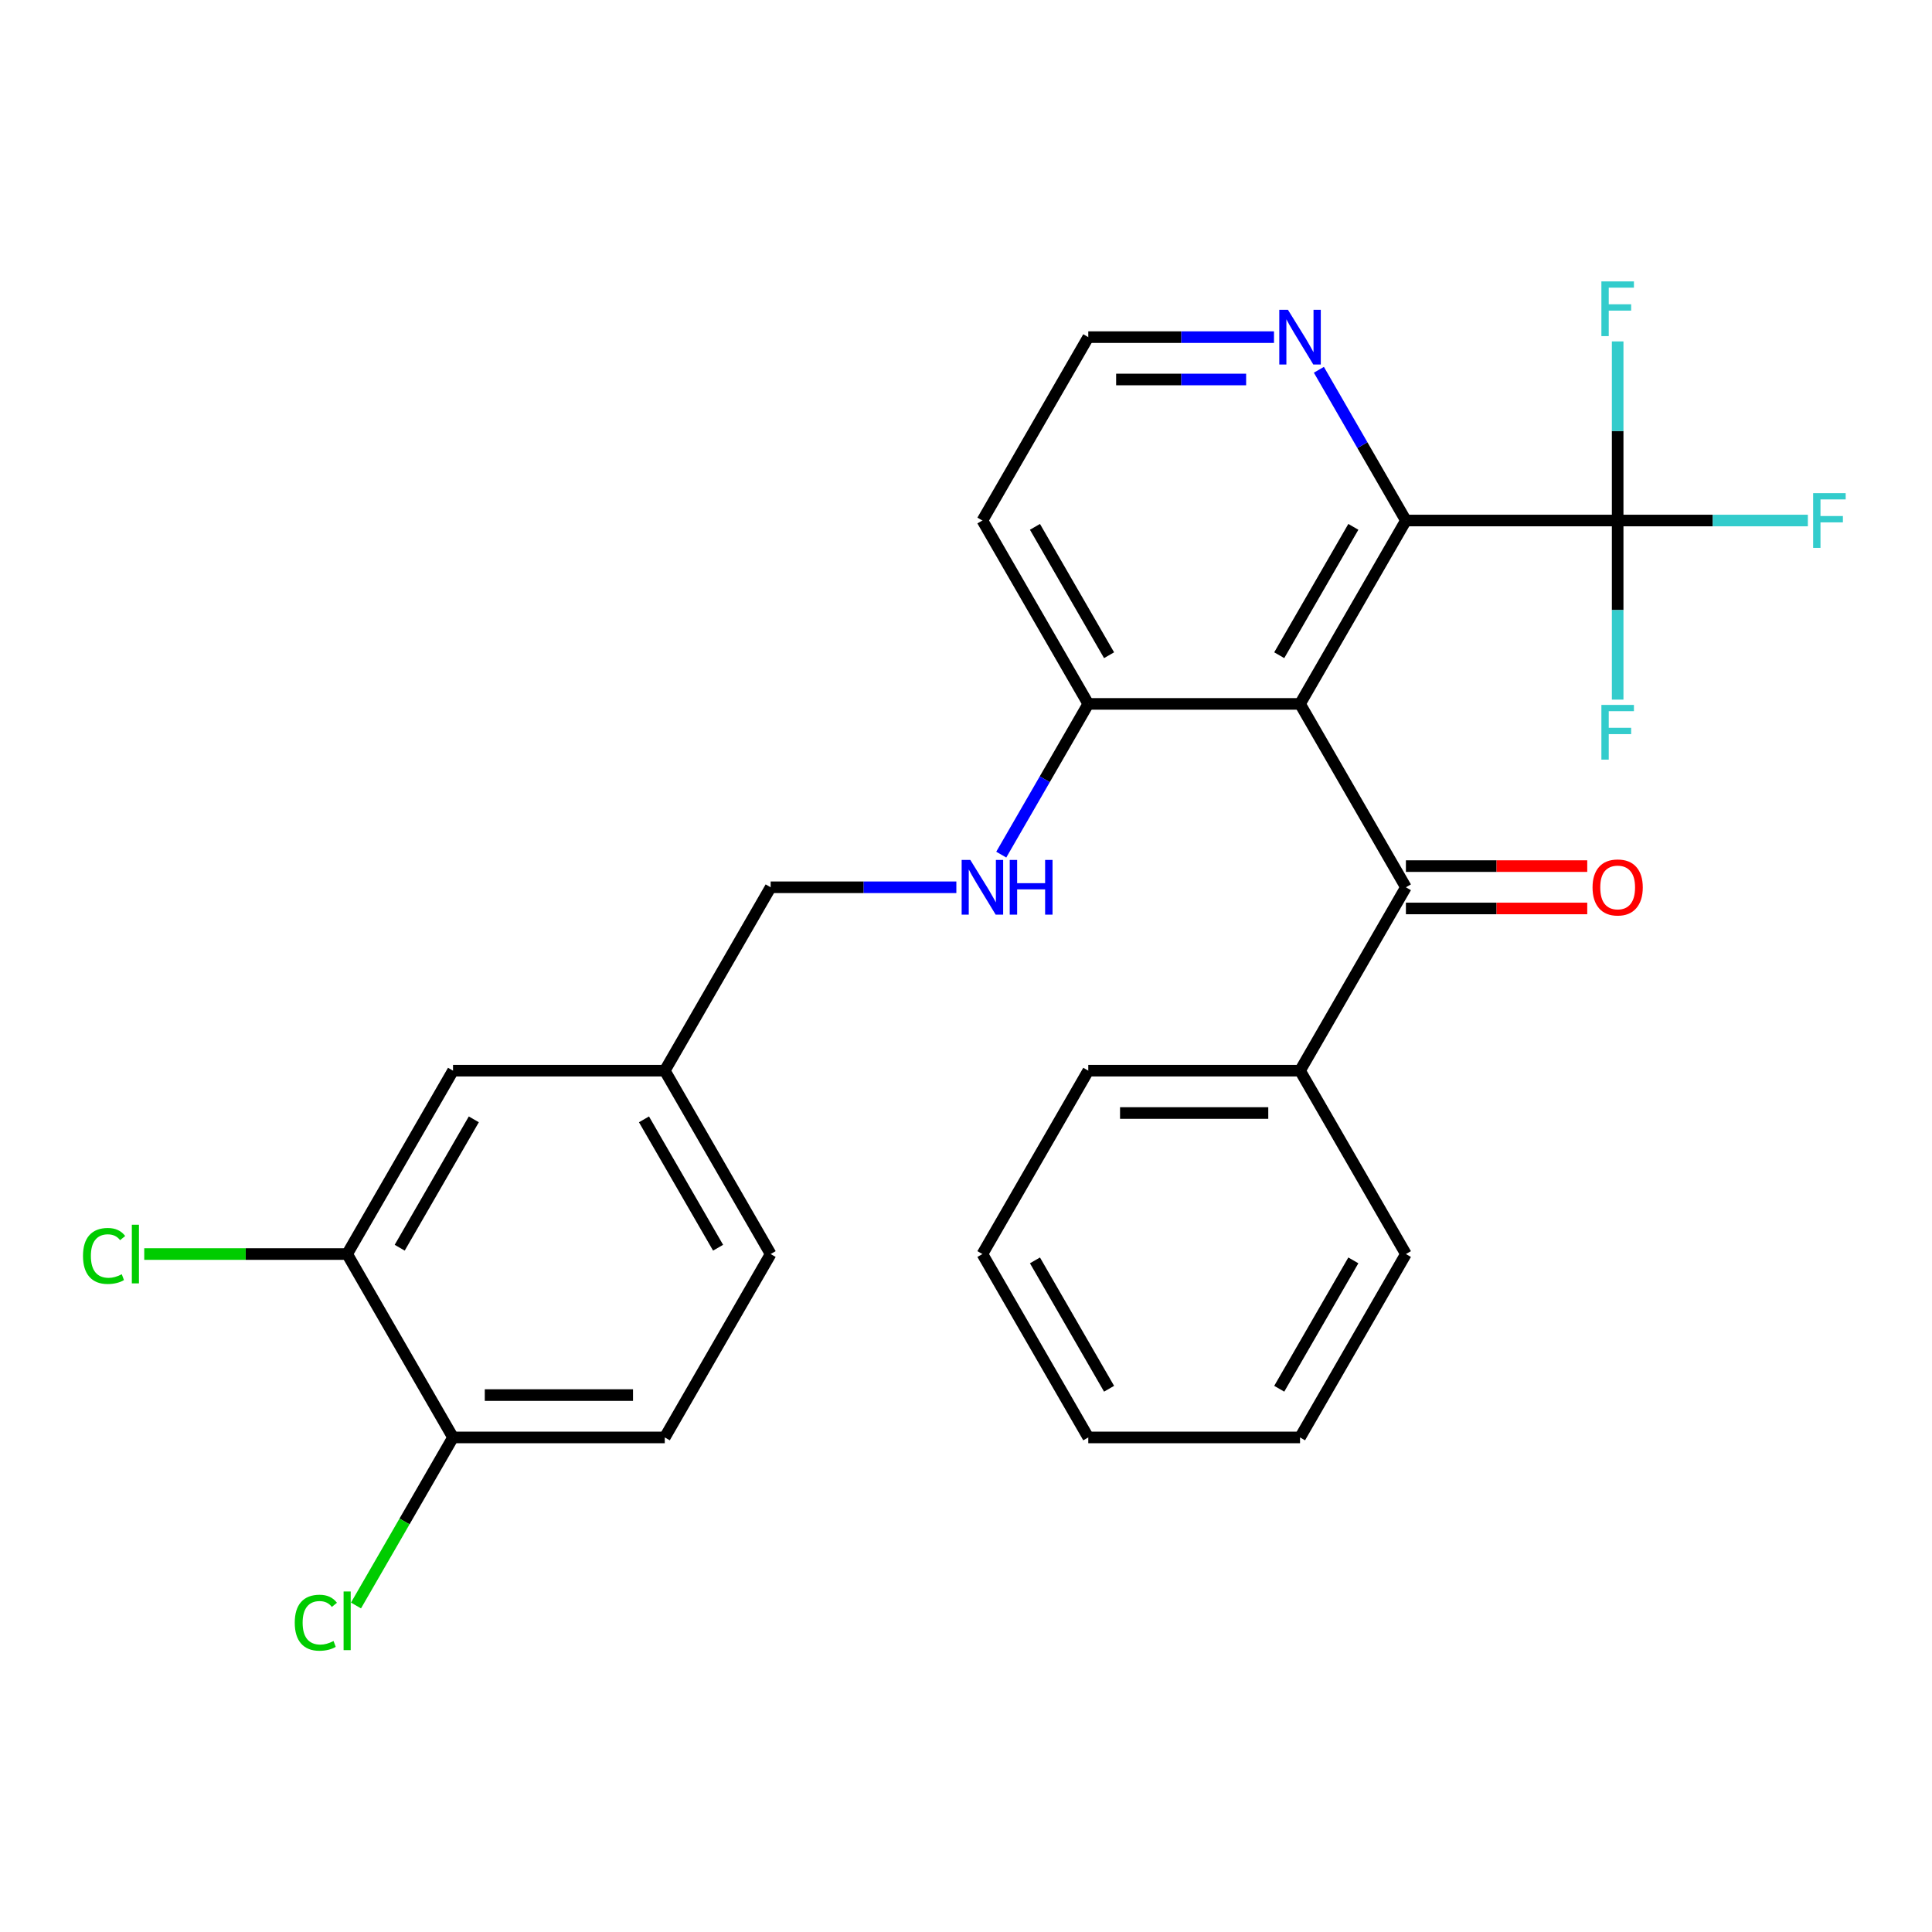 <?xml version='1.0' encoding='iso-8859-1'?>
<svg version='1.1' baseProfile='full'
              xmlns='http://www.w3.org/2000/svg'
                      xmlns:rdkit='http://www.rdkit.org/xml'
                      xmlns:xlink='http://www.w3.org/1999/xlink'
                  xml:space='preserve'
width='1000px' height='1000px' viewBox='0 0 1000 1000'>
<!-- END OF HEADER -->
<rect style='opacity:1.0;fill:#FFFFFF;stroke:none' width='1000' height='1000' x='0' y='0'> </rect>
<path class='bond-0' d='M 672.894,364.337 L 727.695,269.419' style='fill:none;fill-rule:evenodd;stroke:#000000;stroke-width:6px;stroke-linecap:butt;stroke-linejoin:miter;stroke-opacity:1' />
<path class='bond-0' d='M 662.13,339.139 L 700.491,272.696' style='fill:none;fill-rule:evenodd;stroke:#000000;stroke-width:6px;stroke-linecap:butt;stroke-linejoin:miter;stroke-opacity:1' />
<path class='bond-2' d='M 672.894,364.337 L 727.695,459.256' style='fill:none;fill-rule:evenodd;stroke:#000000;stroke-width:6px;stroke-linecap:butt;stroke-linejoin:miter;stroke-opacity:1' />
<path class='bond-3' d='M 672.894,364.337 L 563.291,364.337' style='fill:none;fill-rule:evenodd;stroke:#000000;stroke-width:6px;stroke-linecap:butt;stroke-linejoin:miter;stroke-opacity:1' />
<path class='bond-1' d='M 727.695,269.419 L 837.298,269.419' style='fill:none;fill-rule:evenodd;stroke:#000000;stroke-width:6px;stroke-linecap:butt;stroke-linejoin:miter;stroke-opacity:1' />
<path class='bond-4' d='M 727.695,269.419 L 705.173,230.409' style='fill:none;fill-rule:evenodd;stroke:#000000;stroke-width:6px;stroke-linecap:butt;stroke-linejoin:miter;stroke-opacity:1' />
<path class='bond-4' d='M 705.173,230.409 L 682.651,191.4' style='fill:none;fill-rule:evenodd;stroke:#0000FF;stroke-width:6px;stroke-linecap:butt;stroke-linejoin:miter;stroke-opacity:1' />
<path class='bond-11' d='M 837.298,269.419 L 886.519,269.419' style='fill:none;fill-rule:evenodd;stroke:#000000;stroke-width:6px;stroke-linecap:butt;stroke-linejoin:miter;stroke-opacity:1' />
<path class='bond-11' d='M 886.519,269.419 L 935.74,269.419' style='fill:none;fill-rule:evenodd;stroke:#33CCCC;stroke-width:6px;stroke-linecap:butt;stroke-linejoin:miter;stroke-opacity:1' />
<path class='bond-12' d='M 837.298,269.419 L 837.298,223.067' style='fill:none;fill-rule:evenodd;stroke:#000000;stroke-width:6px;stroke-linecap:butt;stroke-linejoin:miter;stroke-opacity:1' />
<path class='bond-12' d='M 837.298,223.067 L 837.298,176.716' style='fill:none;fill-rule:evenodd;stroke:#33CCCC;stroke-width:6px;stroke-linecap:butt;stroke-linejoin:miter;stroke-opacity:1' />
<path class='bond-13' d='M 837.298,269.419 L 837.298,315.77' style='fill:none;fill-rule:evenodd;stroke:#000000;stroke-width:6px;stroke-linecap:butt;stroke-linejoin:miter;stroke-opacity:1' />
<path class='bond-13' d='M 837.298,315.77 L 837.298,362.121' style='fill:none;fill-rule:evenodd;stroke:#33CCCC;stroke-width:6px;stroke-linecap:butt;stroke-linejoin:miter;stroke-opacity:1' />
<path class='bond-8' d='M 727.695,470.216 L 774.626,470.216' style='fill:none;fill-rule:evenodd;stroke:#000000;stroke-width:6px;stroke-linecap:butt;stroke-linejoin:miter;stroke-opacity:1' />
<path class='bond-8' d='M 774.626,470.216 L 821.558,470.216' style='fill:none;fill-rule:evenodd;stroke:#FF0000;stroke-width:6px;stroke-linecap:butt;stroke-linejoin:miter;stroke-opacity:1' />
<path class='bond-8' d='M 727.695,448.296 L 774.626,448.296' style='fill:none;fill-rule:evenodd;stroke:#000000;stroke-width:6px;stroke-linecap:butt;stroke-linejoin:miter;stroke-opacity:1' />
<path class='bond-8' d='M 774.626,448.296 L 821.558,448.296' style='fill:none;fill-rule:evenodd;stroke:#FF0000;stroke-width:6px;stroke-linecap:butt;stroke-linejoin:miter;stroke-opacity:1' />
<path class='bond-9' d='M 727.695,459.256 L 672.894,554.175' style='fill:none;fill-rule:evenodd;stroke:#000000;stroke-width:6px;stroke-linecap:butt;stroke-linejoin:miter;stroke-opacity:1' />
<path class='bond-6' d='M 563.291,364.337 L 540.769,403.347' style='fill:none;fill-rule:evenodd;stroke:#000000;stroke-width:6px;stroke-linecap:butt;stroke-linejoin:miter;stroke-opacity:1' />
<path class='bond-6' d='M 540.769,403.347 L 518.247,442.356' style='fill:none;fill-rule:evenodd;stroke:#0000FF;stroke-width:6px;stroke-linecap:butt;stroke-linejoin:miter;stroke-opacity:1' />
<path class='bond-18' d='M 563.291,364.337 L 508.49,269.419' style='fill:none;fill-rule:evenodd;stroke:#000000;stroke-width:6px;stroke-linecap:butt;stroke-linejoin:miter;stroke-opacity:1' />
<path class='bond-18' d='M 574.055,339.139 L 535.694,272.696' style='fill:none;fill-rule:evenodd;stroke:#000000;stroke-width:6px;stroke-linecap:butt;stroke-linejoin:miter;stroke-opacity:1' />
<path class='bond-27' d='M 659.414,174.5 L 611.352,174.5' style='fill:none;fill-rule:evenodd;stroke:#0000FF;stroke-width:6px;stroke-linecap:butt;stroke-linejoin:miter;stroke-opacity:1' />
<path class='bond-27' d='M 611.352,174.5 L 563.291,174.5' style='fill:none;fill-rule:evenodd;stroke:#000000;stroke-width:6px;stroke-linecap:butt;stroke-linejoin:miter;stroke-opacity:1' />
<path class='bond-27' d='M 644.995,196.421 L 611.352,196.421' style='fill:none;fill-rule:evenodd;stroke:#0000FF;stroke-width:6px;stroke-linecap:butt;stroke-linejoin:miter;stroke-opacity:1' />
<path class='bond-27' d='M 611.352,196.421 L 577.709,196.421' style='fill:none;fill-rule:evenodd;stroke:#000000;stroke-width:6px;stroke-linecap:butt;stroke-linejoin:miter;stroke-opacity:1' />
<path class='bond-5' d='M 179.682,649.093 L 234.483,554.175' style='fill:none;fill-rule:evenodd;stroke:#000000;stroke-width:6px;stroke-linecap:butt;stroke-linejoin:miter;stroke-opacity:1' />
<path class='bond-5' d='M 206.886,645.816 L 245.247,579.373' style='fill:none;fill-rule:evenodd;stroke:#000000;stroke-width:6px;stroke-linecap:butt;stroke-linejoin:miter;stroke-opacity:1' />
<path class='bond-17' d='M 179.682,649.093 L 127.17,649.093' style='fill:none;fill-rule:evenodd;stroke:#000000;stroke-width:6px;stroke-linecap:butt;stroke-linejoin:miter;stroke-opacity:1' />
<path class='bond-17' d='M 127.17,649.093 L 74.659,649.093' style='fill:none;fill-rule:evenodd;stroke:#00CC00;stroke-width:6px;stroke-linecap:butt;stroke-linejoin:miter;stroke-opacity:1' />
<path class='bond-29' d='M 179.682,649.093 L 234.483,744.012' style='fill:none;fill-rule:evenodd;stroke:#000000;stroke-width:6px;stroke-linecap:butt;stroke-linejoin:miter;stroke-opacity:1' />
<path class='bond-16' d='M 495.01,459.256 L 446.948,459.256' style='fill:none;fill-rule:evenodd;stroke:#0000FF;stroke-width:6px;stroke-linecap:butt;stroke-linejoin:miter;stroke-opacity:1' />
<path class='bond-16' d='M 446.948,459.256 L 398.887,459.256' style='fill:none;fill-rule:evenodd;stroke:#000000;stroke-width:6px;stroke-linecap:butt;stroke-linejoin:miter;stroke-opacity:1' />
<path class='bond-7' d='M 234.483,744.012 L 344.086,744.012' style='fill:none;fill-rule:evenodd;stroke:#000000;stroke-width:6px;stroke-linecap:butt;stroke-linejoin:miter;stroke-opacity:1' />
<path class='bond-7' d='M 250.923,722.092 L 327.645,722.092' style='fill:none;fill-rule:evenodd;stroke:#000000;stroke-width:6px;stroke-linecap:butt;stroke-linejoin:miter;stroke-opacity:1' />
<path class='bond-20' d='M 234.483,744.012 L 209.372,787.505' style='fill:none;fill-rule:evenodd;stroke:#000000;stroke-width:6px;stroke-linecap:butt;stroke-linejoin:miter;stroke-opacity:1' />
<path class='bond-20' d='M 209.372,787.505 L 184.262,830.998' style='fill:none;fill-rule:evenodd;stroke:#00CC00;stroke-width:6px;stroke-linecap:butt;stroke-linejoin:miter;stroke-opacity:1' />
<path class='bond-22' d='M 672.894,554.175 L 563.291,554.175' style='fill:none;fill-rule:evenodd;stroke:#000000;stroke-width:6px;stroke-linecap:butt;stroke-linejoin:miter;stroke-opacity:1' />
<path class='bond-22' d='M 656.453,576.095 L 579.731,576.095' style='fill:none;fill-rule:evenodd;stroke:#000000;stroke-width:6px;stroke-linecap:butt;stroke-linejoin:miter;stroke-opacity:1' />
<path class='bond-23' d='M 672.894,554.175 L 727.695,649.093' style='fill:none;fill-rule:evenodd;stroke:#000000;stroke-width:6px;stroke-linecap:butt;stroke-linejoin:miter;stroke-opacity:1' />
<path class='bond-10' d='M 234.483,554.175 L 344.086,554.175' style='fill:none;fill-rule:evenodd;stroke:#000000;stroke-width:6px;stroke-linecap:butt;stroke-linejoin:miter;stroke-opacity:1' />
<path class='bond-14' d='M 344.086,744.012 L 398.887,649.093' style='fill:none;fill-rule:evenodd;stroke:#000000;stroke-width:6px;stroke-linecap:butt;stroke-linejoin:miter;stroke-opacity:1' />
<path class='bond-15' d='M 344.086,554.175 L 398.887,459.256' style='fill:none;fill-rule:evenodd;stroke:#000000;stroke-width:6px;stroke-linecap:butt;stroke-linejoin:miter;stroke-opacity:1' />
<path class='bond-21' d='M 344.086,554.175 L 398.887,649.093' style='fill:none;fill-rule:evenodd;stroke:#000000;stroke-width:6px;stroke-linecap:butt;stroke-linejoin:miter;stroke-opacity:1' />
<path class='bond-21' d='M 333.322,579.373 L 371.683,645.816' style='fill:none;fill-rule:evenodd;stroke:#000000;stroke-width:6px;stroke-linecap:butt;stroke-linejoin:miter;stroke-opacity:1' />
<path class='bond-19' d='M 508.49,269.419 L 563.291,174.5' style='fill:none;fill-rule:evenodd;stroke:#000000;stroke-width:6px;stroke-linecap:butt;stroke-linejoin:miter;stroke-opacity:1' />
<path class='bond-24' d='M 563.291,554.175 L 508.49,649.093' style='fill:none;fill-rule:evenodd;stroke:#000000;stroke-width:6px;stroke-linecap:butt;stroke-linejoin:miter;stroke-opacity:1' />
<path class='bond-25' d='M 727.695,649.093 L 672.894,744.012' style='fill:none;fill-rule:evenodd;stroke:#000000;stroke-width:6px;stroke-linecap:butt;stroke-linejoin:miter;stroke-opacity:1' />
<path class='bond-25' d='M 700.491,652.371 L 662.13,718.814' style='fill:none;fill-rule:evenodd;stroke:#000000;stroke-width:6px;stroke-linecap:butt;stroke-linejoin:miter;stroke-opacity:1' />
<path class='bond-28' d='M 508.49,649.093 L 563.291,744.012' style='fill:none;fill-rule:evenodd;stroke:#000000;stroke-width:6px;stroke-linecap:butt;stroke-linejoin:miter;stroke-opacity:1' />
<path class='bond-28' d='M 535.694,652.371 L 574.055,718.814' style='fill:none;fill-rule:evenodd;stroke:#000000;stroke-width:6px;stroke-linecap:butt;stroke-linejoin:miter;stroke-opacity:1' />
<path class='bond-26' d='M 672.894,744.012 L 563.291,744.012' style='fill:none;fill-rule:evenodd;stroke:#000000;stroke-width:6px;stroke-linecap:butt;stroke-linejoin:miter;stroke-opacity:1' />
<path  class='atom-5' d='M 666.634 160.34
L 675.914 175.34
Q 676.834 176.82, 678.314 179.5
Q 679.794 182.18, 679.874 182.34
L 679.874 160.34
L 683.634 160.34
L 683.634 188.66
L 679.754 188.66
L 669.794 172.26
Q 668.634 170.34, 667.394 168.14
Q 666.194 165.94, 665.834 165.26
L 665.834 188.66
L 662.154 188.66
L 662.154 160.34
L 666.634 160.34
' fill='#0000FF'/>
<path  class='atom-7' d='M 502.23 445.096
L 511.51 460.096
Q 512.43 461.576, 513.91 464.256
Q 515.39 466.936, 515.47 467.096
L 515.47 445.096
L 519.23 445.096
L 519.23 473.416
L 515.35 473.416
L 505.39 457.016
Q 504.23 455.096, 502.99 452.896
Q 501.79 450.696, 501.43 450.016
L 501.43 473.416
L 497.75 473.416
L 497.75 445.096
L 502.23 445.096
' fill='#0000FF'/>
<path  class='atom-7' d='M 522.63 445.096
L 526.47 445.096
L 526.47 457.136
L 540.95 457.136
L 540.95 445.096
L 544.79 445.096
L 544.79 473.416
L 540.95 473.416
L 540.95 460.336
L 526.47 460.336
L 526.47 473.416
L 522.63 473.416
L 522.63 445.096
' fill='#0000FF'/>
<path  class='atom-9' d='M 824.298 459.336
Q 824.298 452.536, 827.658 448.736
Q 831.018 444.936, 837.298 444.936
Q 843.578 444.936, 846.938 448.736
Q 850.298 452.536, 850.298 459.336
Q 850.298 466.216, 846.898 470.136
Q 843.498 474.016, 837.298 474.016
Q 831.058 474.016, 827.658 470.136
Q 824.298 466.256, 824.298 459.336
M 837.298 470.816
Q 841.618 470.816, 843.938 467.936
Q 846.298 465.016, 846.298 459.336
Q 846.298 453.776, 843.938 450.976
Q 841.618 448.136, 837.298 448.136
Q 832.978 448.136, 830.618 450.936
Q 828.298 453.736, 828.298 459.336
Q 828.298 465.056, 830.618 467.936
Q 832.978 470.816, 837.298 470.816
' fill='#FF0000'/>
<path  class='atom-12' d='M 938.48 255.259
L 955.32 255.259
L 955.32 258.499
L 942.28 258.499
L 942.28 267.099
L 953.88 267.099
L 953.88 270.379
L 942.28 270.379
L 942.28 283.579
L 938.48 283.579
L 938.48 255.259
' fill='#33CCCC'/>
<path  class='atom-13' d='M 828.878 145.656
L 845.718 145.656
L 845.718 148.896
L 832.678 148.896
L 832.678 157.496
L 844.278 157.496
L 844.278 160.776
L 832.678 160.776
L 832.678 173.976
L 828.878 173.976
L 828.878 145.656
' fill='#33CCCC'/>
<path  class='atom-14' d='M 828.878 364.861
L 845.718 364.861
L 845.718 368.101
L 832.678 368.101
L 832.678 376.701
L 844.278 376.701
L 844.278 379.981
L 832.678 379.981
L 832.678 393.181
L 828.878 393.181
L 828.878 364.861
' fill='#33CCCC'/>
<path  class='atom-18' d='M 42.959 650.073
Q 42.959 643.033, 46.239 639.353
Q 49.559 635.633, 55.839 635.633
Q 61.679 635.633, 64.799 639.753
L 62.159 641.913
Q 59.879 638.913, 55.839 638.913
Q 51.559 638.913, 49.279 641.793
Q 47.039 644.633, 47.039 650.073
Q 47.039 655.673, 49.359 658.553
Q 51.719 661.433, 56.279 661.433
Q 59.399 661.433, 63.039 659.553
L 64.159 662.553
Q 62.679 663.513, 60.439 664.073
Q 58.199 664.633, 55.719 664.633
Q 49.559 664.633, 46.239 660.873
Q 42.959 657.113, 42.959 650.073
' fill='#00CC00'/>
<path  class='atom-18' d='M 68.239 633.913
L 71.919 633.913
L 71.919 664.273
L 68.239 664.273
L 68.239 633.913
' fill='#00CC00'/>
<path  class='atom-21' d='M 152.562 839.911
Q 152.562 832.871, 155.842 829.191
Q 159.162 825.471, 165.442 825.471
Q 171.282 825.471, 174.402 829.591
L 171.762 831.751
Q 169.482 828.751, 165.442 828.751
Q 161.162 828.751, 158.882 831.631
Q 156.642 834.471, 156.642 839.911
Q 156.642 845.511, 158.962 848.391
Q 161.322 851.271, 165.882 851.271
Q 169.002 851.271, 172.642 849.391
L 173.762 852.391
Q 172.282 853.351, 170.042 853.911
Q 167.802 854.471, 165.322 854.471
Q 159.162 854.471, 155.842 850.711
Q 152.562 846.951, 152.562 839.911
' fill='#00CC00'/>
<path  class='atom-21' d='M 177.842 823.751
L 181.522 823.751
L 181.522 854.111
L 177.842 854.111
L 177.842 823.751
' fill='#00CC00'/>
</svg>
